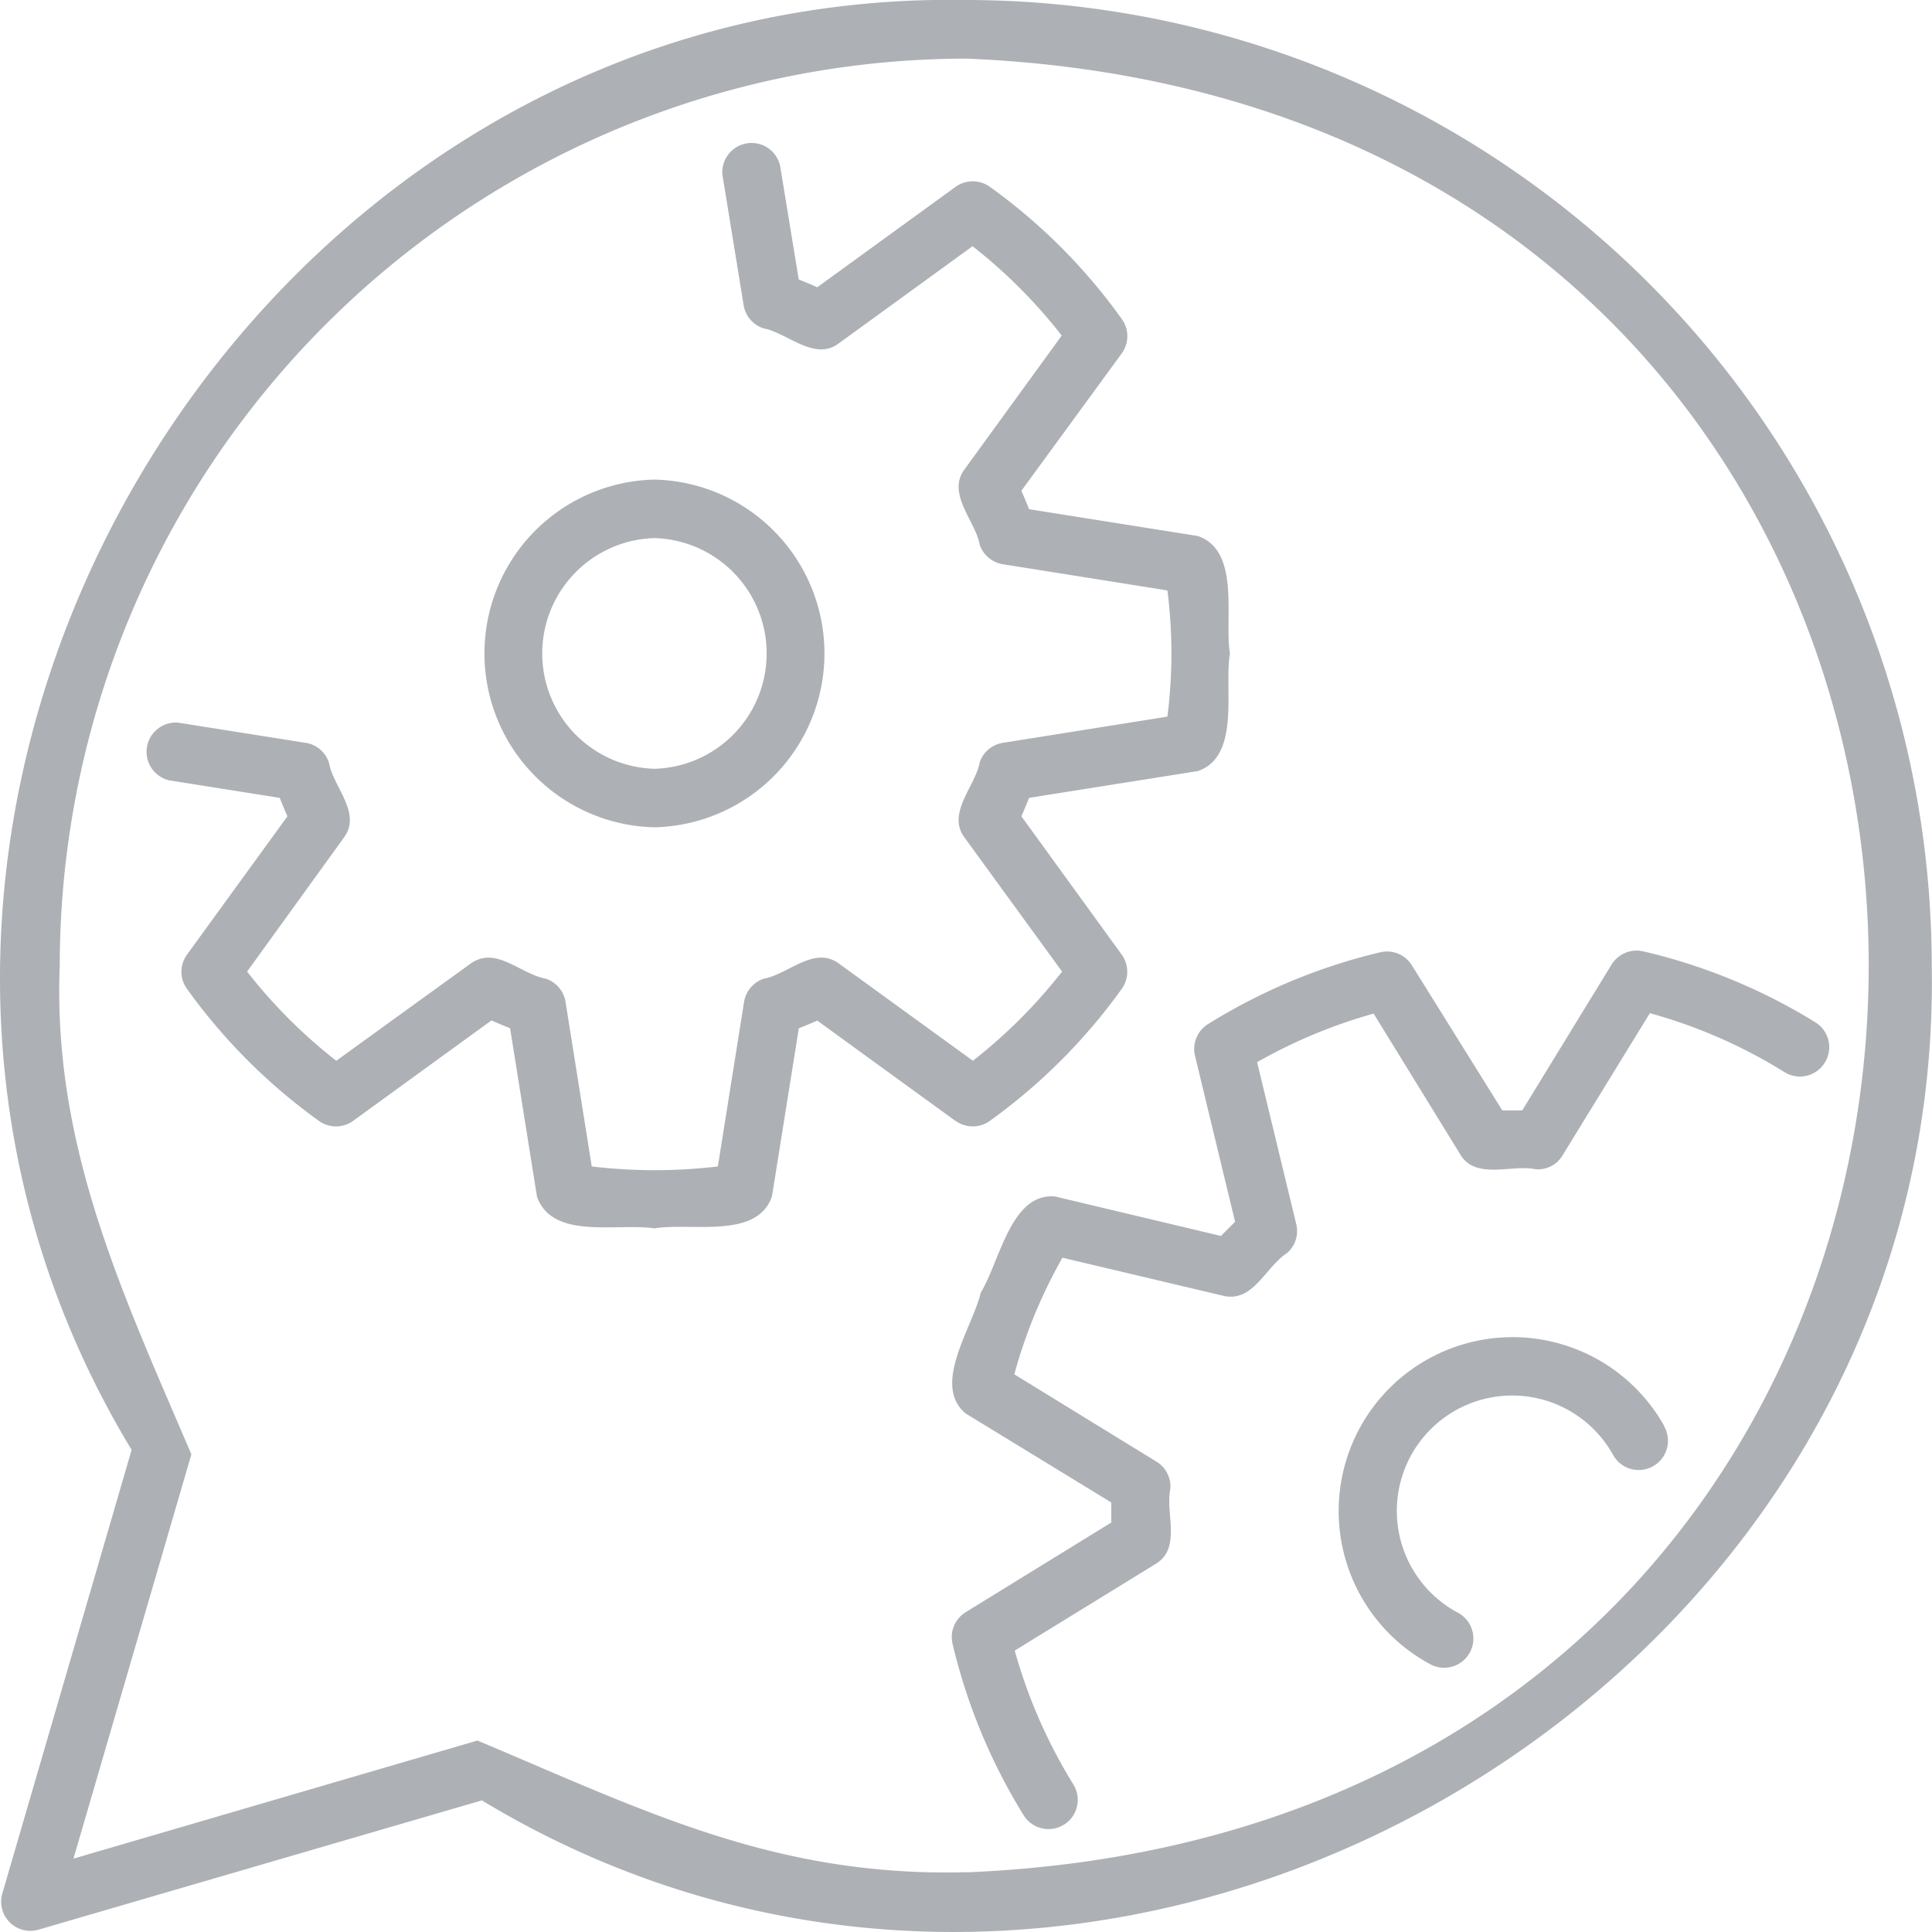 <svg viewBox="0 0 22.12 22.12" xmlns="http://www.w3.org/2000/svg"><g data-name="Layer 2"><g data-name="Layer 1"><path d="M11.066 0C2.706-.146-2.813 9.463 1.507 16.6l-1.48 5.078a.334.334 0 0 0 .415.415l5.075-1.48c7.143 4.32 16.75-1.2 16.6-9.559A11.065 11.065 0 0 0 11.066 0Zm0 21.435c-2.2.06-3.715-.717-5.6-1.507L.841 21.28l1.35-4.628C1.423 14.847.6 13.139.684 11.054A10.394 10.394 0 0 1 11.066.671c13.773.57 13.772 20.197 0 20.766Zm-.125-8.6-1.584-1.15c-.069.031-.14.06-.211.088L8.838 13.7c-.175.492-.918.294-1.345.364-.427-.064-1.17.136-1.345-.364l-.308-1.928a4.122 4.122 0 0 1-.213-.089l-1.584 1.15a.333.333 0 0 1-.392 0 6.582 6.582 0 0 1-1.51-1.511.333.333 0 0 1 0-.392l1.15-1.584a4.72 4.72 0 0 1-.088-.211l-1.262-.2a.335.335 0 0 1 .1-.661l1.459.231a.334.334 0 0 1 .266.226c.048.275.37.569.18.847l-1.117 1.546a5.907 5.907 0 0 0 1.021 1.021l1.55-1.121c.288-.188.552.125.851.182a.337.337 0 0 1 .224.265l.3 1.884a6.118 6.118 0 0 0 1.444 0l.3-1.884a.337.337 0 0 1 .224-.265c.285-.053.569-.372.851-.182l1.545 1.121a5.943 5.943 0 0 0 1.021-1.021l-1.125-1.546c-.191-.275.135-.584.182-.849a.333.333 0 0 1 .265-.224l1.884-.3a5.728 5.728 0 0 0 0-1.445l-1.884-.3a.335.335 0 0 1-.265-.224c-.046-.264-.373-.574-.182-.851l1.121-1.543a5.919 5.919 0 0 0-1.021-1.023L9.59 3.941c-.275.19-.585-.135-.85-.182a.337.337 0 0 1-.225-.259L8.271 2a.335.335 0 0 1 .661-.1l.213 1.3c.07.027.141.057.212.089l1.584-1.15a.336.336 0 0 1 .392 0 6.54 6.54 0 0 1 1.511 1.514.336.336 0 0 1 0 .392l-1.15 1.574c.031.071.061.141.088.211l1.933.307c.492.172.3.941.367 1.346-.07.4.126 1.174-.367 1.345l-1.933.307c-.027.07-.057.14-.088.211l1.149 1.584a.336.336 0 0 1 0 .392 6.591 6.591 0 0 1-1.511 1.512.335.335 0 0 1-.391-.001ZM7.493 9.472a1.991 1.991 0 0 0 0-3.981 1.991 1.991 0 0 0 0 3.981Zm0-3.311a1.321 1.321 0 0 1 0 2.641 1.321 1.321 0 0 1 0-2.641Zm11.561 10.17a.335.335 0 0 1-.584.329 1.321 1.321 0 1 0-1.786 1.8.335.335 0 1 1-.322.587 1.991 1.991 0 1 1 2.692-2.721Zm1.838-4.164a.334.334 0 0 1-.461.108 5.877 5.877 0 0 0-1.541-.675l-1 1.628a.327.327 0 0 1-.31.159c-.255-.058-.675.122-.853-.157l-1-1.625a5.934 5.934 0 0 0-1.334.556l.448 1.854a.333.333 0 0 1-.106.332c-.247.161-.382.557-.716.492l-1.855-.439a5.809 5.809 0 0 0-.551 1.335l1.628 1a.334.334 0 0 1 .159.31c-.06.276.126.667-.156.853l-1.626 1a5.941 5.941 0 0 0 .677 1.542.335.335 0 0 1-.569.353 6.631 6.631 0 0 1-.82-1.973.335.335 0 0 1 .151-.362l1.666-1.026v-.23l-1.669-1.02c-.389-.329.081-.982.175-1.383.217-.351.343-1.146.851-1.1l1.9.452c.051-.054.106-.108.161-.162l-.459-1.9a.335.335 0 0 1 .148-.363 6.6 6.6 0 0 1 1.973-.823.335.335 0 0 1 .363.151l1.034 1.659h.229l1.022-1.669a.337.337 0 0 1 .361-.152 6.578 6.578 0 0 1 1.976.815.334.334 0 0 1 .104.46Z" data-name="technical support" fill="#adb0b5" class="fill-1a171b"></path></g></g></svg>